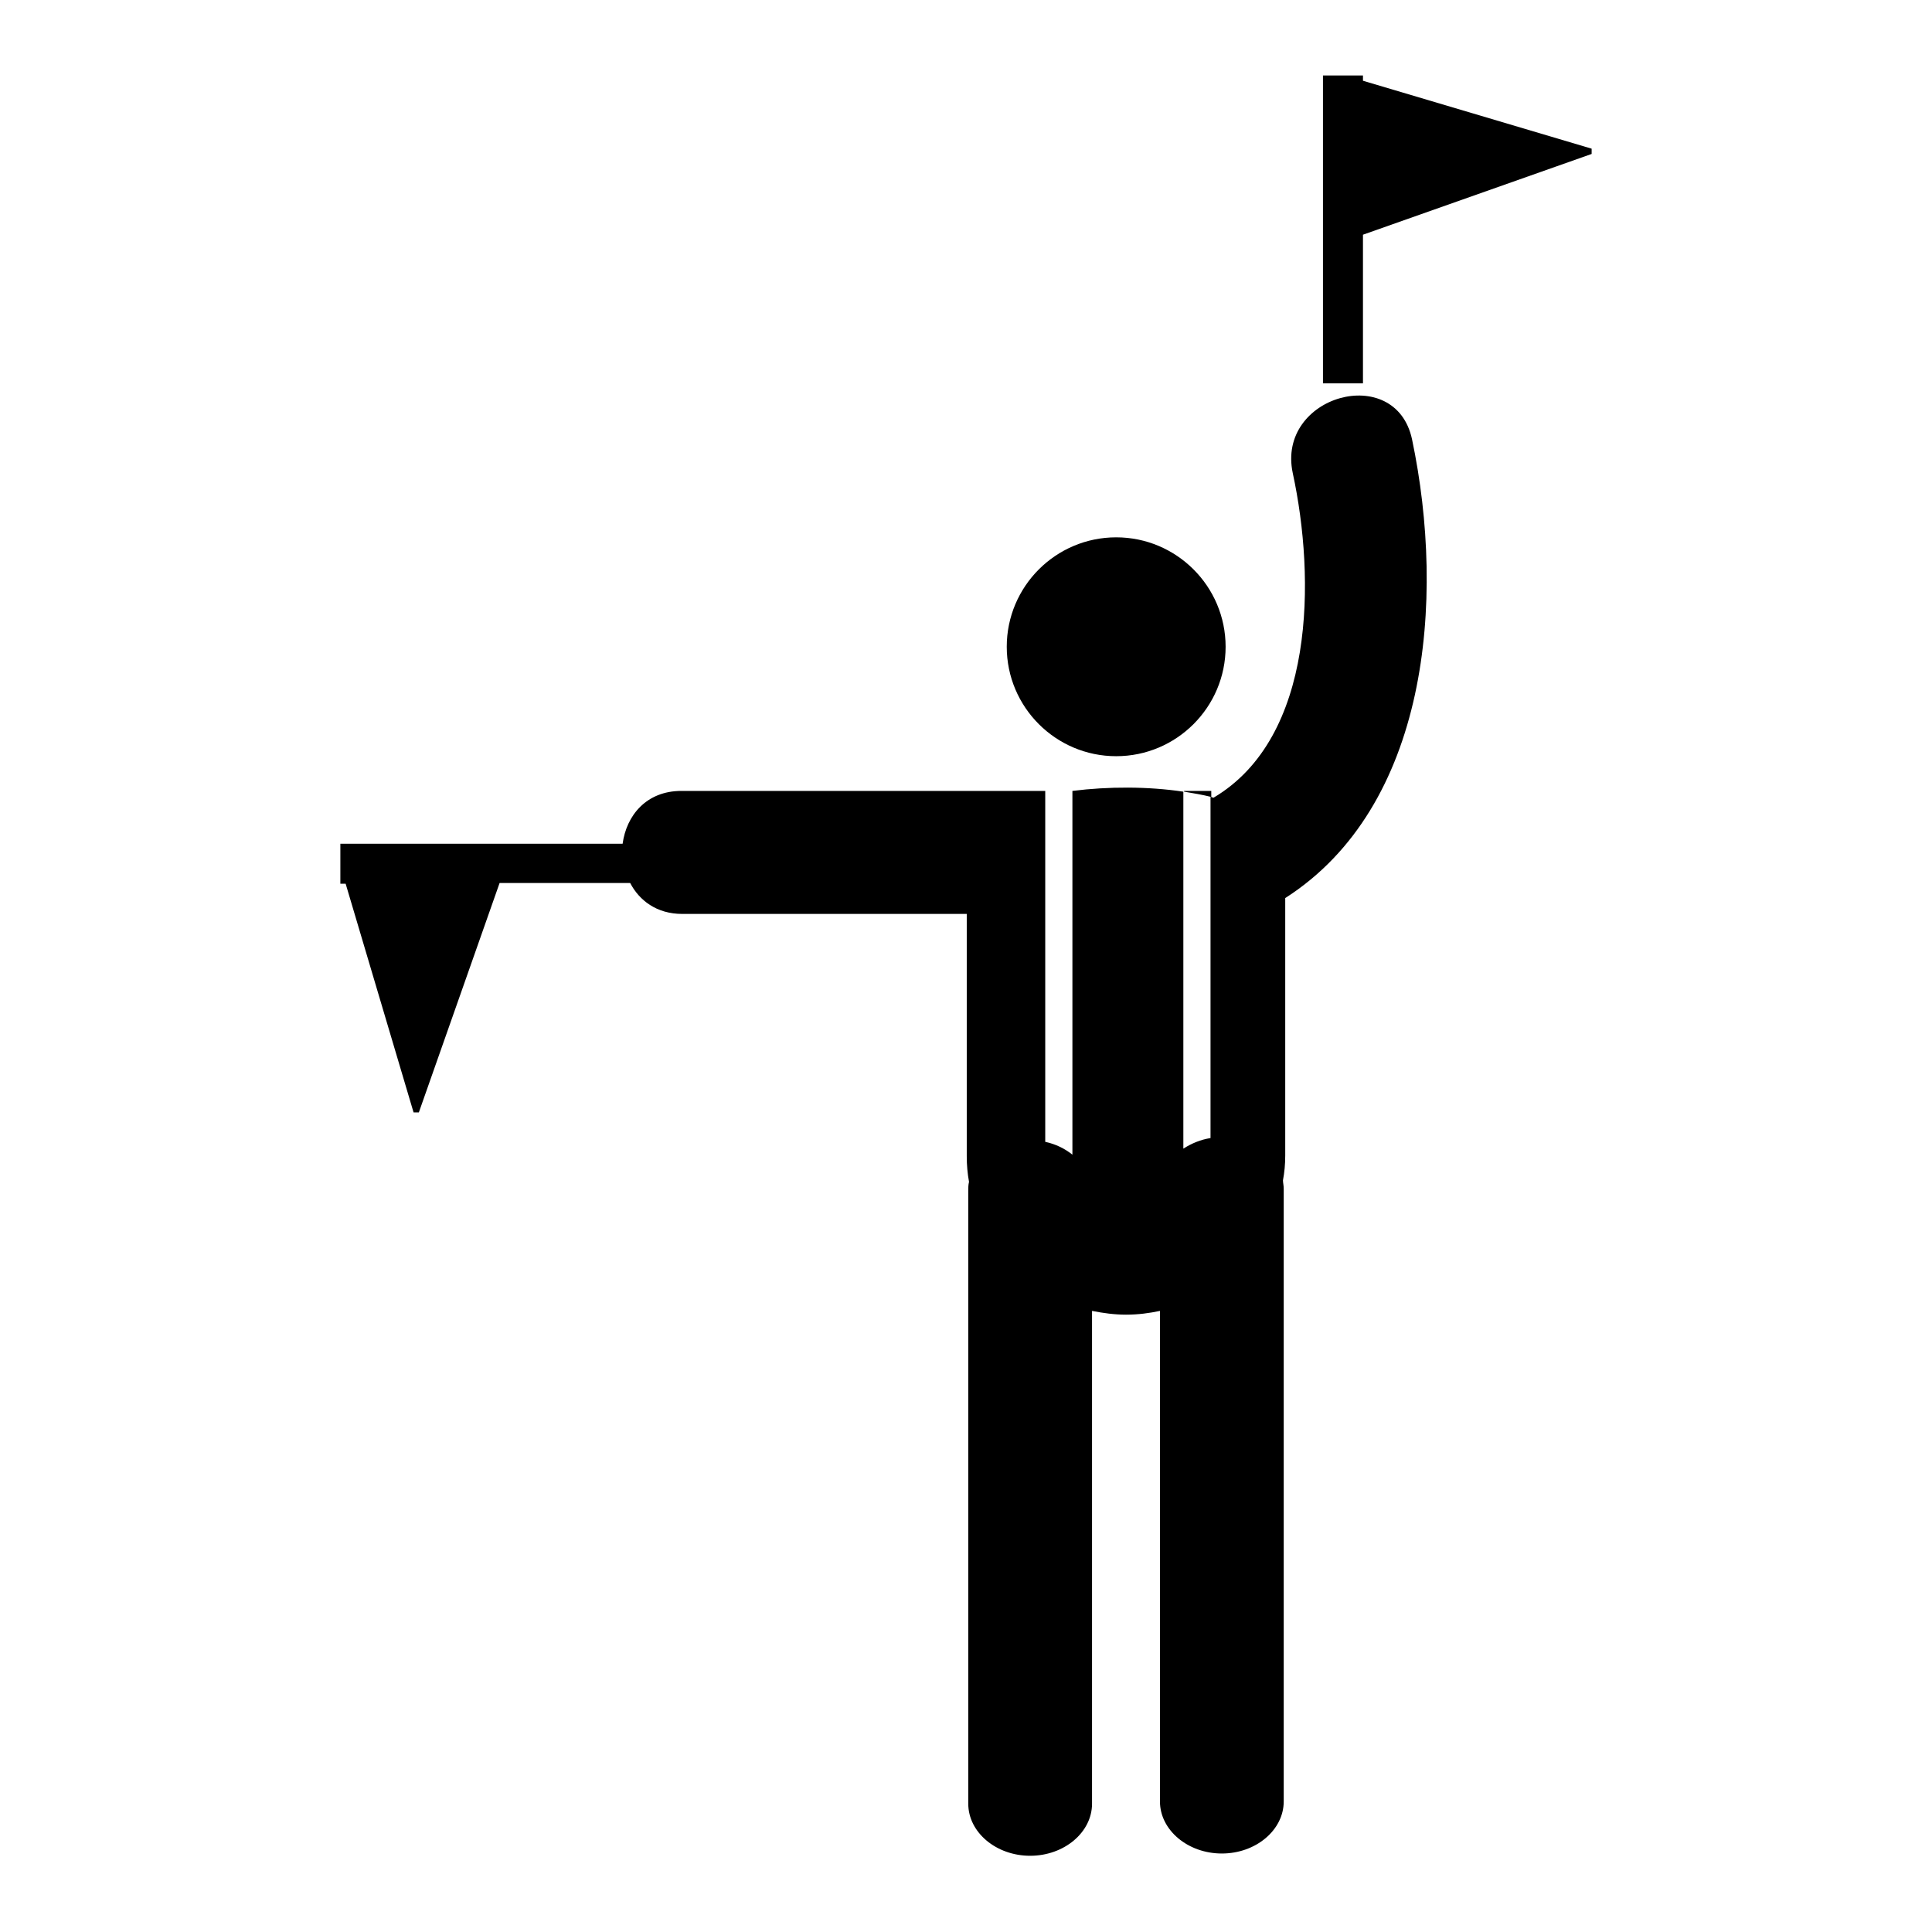 <?xml version="1.0" encoding="utf-8"?>
<!-- Svg Vector Icons : http://www.onlinewebfonts.com/icon -->
<!DOCTYPE svg PUBLIC "-//W3C//DTD SVG 1.1//EN" "http://www.w3.org/Graphics/SVG/1.1/DTD/svg11.dtd">
<svg version="1.1" xmlns="http://www.w3.org/2000/svg" xmlns:xlink="http://www.w3.org/1999/xlink" x="0px" y="0px" viewBox="0 0 256 256" enable-background="new 0 0 256 256" xml:space="preserve">
<g> <path fill="#000000" d="M171.3,62.7c3,13.9,3,35-10.5,43c-0.1,0-0.2-0.1-0.4-0.1v45.2c-1.3,0.2-2.5,0.7-3.6,1.4v-47.3 c-4.7-0.7-9.9-0.7-14.7-0.1V153c-1-0.8-2.2-1.4-3.6-1.7v-46.5c-14.2,0-34.1,0-48.2,0c-4.7,0-7.3,3.3-7.8,7H45.1v5.3h0.7l9,30.3h0.7 L66.2,117h17.3c1.2,2.3,3.5,4.1,6.9,4.1c10.6,0,27,0,37.7,0v32.1c0,1.2,0.1,2.3,0.3,3.4c-0.1,0.4-0.1,0.8-0.1,1.2v81.2 c0,3.8,3.7,6.9,8.2,6.9c4.5,0,8.2-3.1,8.2-6.9v-65.3c1.5,0.3,3,0.5,4.5,0.5c1.6,0,3.1-0.2,4.5-0.5v65c0,3.8,3.7,6.9,8.2,6.9 c4.5,0,8.2-3.1,8.2-6.9v-81.2c0-0.4-0.1-0.8-0.1-1.1c0.2-1.1,0.3-2.1,0.3-3.3v-34.1c18.9-12.1,21.3-39.4,16.8-60.8 C184.9,48,169.1,52.4,171.3,62.7z M160.5,104.8h-3.6v0.1c1.2,0.2,2.4,0.4,3.6,0.7V104.8z M133.4,85.7c0,8,6.5,14.5,14.5,14.5 s14.5-6.5,14.5-14.5c0-8-6.5-14.5-14.5-14.5S133.4,77.7,133.4,85.7z M180.6,10.7V10h-5.3v40.8h5.3V31.1l30.3-10.7v-0.7L180.6,10.7z "/></g>
</svg>